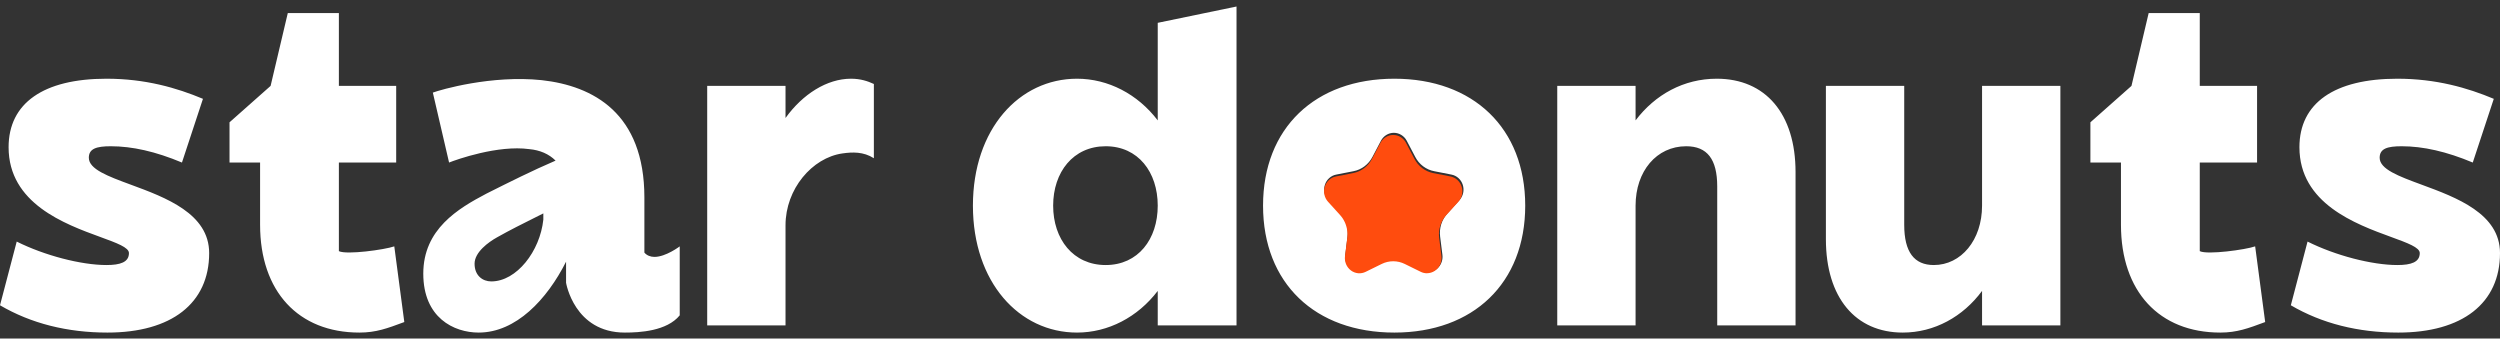 <svg width="192" height="26" viewBox="0 0 192 26" fill="none" xmlns="http://www.w3.org/2000/svg">
<rect x="0" y="0" width="192" height="26" fill="#333333" stroke="none"/>
<g clip-path="url(#clip0_446_1918)">
<path fill-rule="evenodd" clip-rule="evenodd" d="M74.72 15.794C74.72 21.68 78.278 25.542 82.716 25.542C85.1 25.542 87.373 24.365 88.914 22.342V24.99H94.965V0.5L88.914 1.753V9.246C87.373 7.223 85.1 6.045 82.716 6.045C78.278 6.045 74.72 9.908 74.72 15.794ZM80.882 15.794C80.882 13.219 82.422 11.232 84.916 11.232C87.41 11.232 88.914 13.219 88.914 15.794C88.914 18.369 87.41 20.355 84.916 20.355C82.422 20.355 80.882 18.369 80.882 15.794ZM30.427 12.483H26.026V19.288C26.613 19.583 29.547 19.178 30.281 18.921L31.051 24.733L31.026 24.742C29.756 25.215 28.879 25.542 27.603 25.542C22.909 25.542 19.975 22.378 19.975 17.265V12.483H17.627V9.393L20.782 6.597L22.102 1.006H26.026V6.597H30.427V12.483ZM8.252 25.542C5.171 25.542 2.384 24.843 0 23.445L1.284 18.553C3.411 19.619 6.235 20.355 8.179 20.355C9.242 20.355 9.903 20.135 9.903 19.436C9.903 19.004 8.975 18.665 7.707 18.202C4.974 17.204 0.66 15.628 0.66 11.306C0.66 7.921 3.338 6.045 8.179 6.045C11.149 6.045 13.57 6.744 15.587 7.59L13.974 12.483C11.956 11.637 10.159 11.232 8.509 11.232C7.409 11.232 6.822 11.416 6.822 12.115C6.822 12.994 8.288 13.535 10.052 14.185C12.717 15.168 16.064 16.403 16.064 19.436C16.064 23.298 13.167 25.542 8.252 25.542ZM49.489 19.399V15.168C49.489 8.694 45.565 6.597 41.604 6.156C37.753 5.751 33.829 6.891 33.242 7.112L34.489 12.483C35.039 12.262 38.23 11.122 40.651 11.453C41.457 11.527 42.154 11.821 42.668 12.336C40.87 13.108 39.11 13.991 37.35 14.874C35.186 16.015 32.508 17.596 32.508 21.017C32.508 24.402 34.856 25.542 36.763 25.542C39.623 25.542 42.008 23.004 43.474 20.098V21.716C43.474 21.716 44.098 25.542 47.986 25.542C49.123 25.542 51.213 25.432 52.203 24.218V18.921C52.203 18.921 51.14 19.73 50.26 19.73C49.966 19.73 49.673 19.62 49.489 19.399ZM41.728 16.867C41.472 19.295 39.675 21.613 37.731 21.613C37.071 21.613 36.447 21.172 36.447 20.252C36.447 19.369 37.511 18.596 38.171 18.229C39.15 17.677 40.154 17.175 41.141 16.683L41.142 16.683L41.143 16.682L41.143 16.682L41.144 16.681L41.145 16.681L41.146 16.68L41.147 16.68L41.148 16.68C41.342 16.583 41.536 16.486 41.728 16.389V16.867ZM65.353 6.045C66.086 6.045 66.637 6.229 67.113 6.45V12.152C66.306 11.637 65.463 11.674 64.693 11.784C62.382 12.115 60.328 14.506 60.328 17.302V24.99H54.313V6.597H60.328V9.062C61.649 7.223 63.519 6.045 65.353 6.045ZM117.137 15.794C117.137 21.753 113.14 25.542 107.088 25.542C101 25.542 97.002 21.753 97.002 15.794C97.002 9.834 101 6.045 107.088 6.045C113.14 6.045 117.137 9.834 117.137 15.794ZM129.499 11.232C131.113 11.232 131.883 12.226 131.883 14.322V24.99H137.898V13.219C137.898 8.731 135.588 6.045 131.847 6.045C129.316 6.045 127.116 7.259 125.612 9.246V6.597H119.597V24.99H125.612V15.794C125.612 13.145 127.226 11.232 129.499 11.232ZM140.229 6.597H146.244V17.265C146.244 19.362 147.014 20.355 148.518 20.355C150.609 20.355 152.222 18.442 152.222 15.794V6.597H158.237V24.99H152.222V22.342C150.755 24.328 148.555 25.542 146.134 25.542C142.503 25.542 140.229 22.857 140.229 18.369V6.597ZM168.942 12.483H173.343V6.597H168.942V1.006H165.017L163.697 6.597L160.543 9.393V12.483H162.89V17.265C162.89 22.379 165.824 25.542 170.519 25.542C171.794 25.542 172.671 25.215 173.941 24.742L173.966 24.733L173.196 18.921C172.462 19.178 169.528 19.583 168.942 19.288V12.483ZM184.188 25.542C181.107 25.542 178.32 24.843 175.936 23.445L177.22 18.553C179.347 19.62 182.171 20.355 184.115 20.355C185.178 20.355 185.838 20.135 185.838 19.436C185.838 19.004 184.911 18.666 183.643 18.202C180.909 17.204 176.596 15.628 176.596 11.306C176.596 7.921 179.273 6.045 184.115 6.045C187.085 6.045 189.506 6.744 191.523 7.59L189.909 12.483C187.892 11.637 186.095 11.232 184.445 11.232C183.344 11.232 182.758 11.416 182.758 12.115C182.758 12.994 184.223 13.535 185.987 14.185C188.653 15.168 192 16.403 192 19.436C192 23.298 189.103 25.542 184.188 25.542ZM109.172 20.786C109.323 20.861 109.488 20.9 109.655 20.9L109.657 20.897C109.818 20.896 109.976 20.861 110.122 20.792C110.269 20.723 110.399 20.622 110.505 20.497C110.611 20.371 110.69 20.224 110.737 20.064C110.784 19.905 110.797 19.737 110.777 19.571L110.601 18.168C110.562 17.849 110.591 17.525 110.686 17.22C110.782 16.914 110.941 16.634 111.154 16.4L112.087 15.369C112.227 15.216 112.325 15.027 112.37 14.821C112.415 14.615 112.405 14.4 112.342 14.2C112.28 13.999 112.166 13.819 112.013 13.68C111.86 13.541 111.674 13.448 111.475 13.409L110.137 13.147C109.834 13.088 109.546 12.959 109.296 12.77C109.046 12.581 108.84 12.337 108.692 12.054L108.038 10.81C107.94 10.625 107.797 10.471 107.623 10.364C107.448 10.256 107.249 10.2 107.047 10.2C106.844 10.2 106.645 10.256 106.471 10.364C106.297 10.471 106.153 10.625 106.056 10.81L105.402 12.054C105.254 12.337 105.047 12.581 104.797 12.77C104.547 12.959 104.259 13.088 103.955 13.147L102.618 13.409C102.418 13.448 102.232 13.541 102.079 13.68C101.926 13.819 101.813 13.999 101.75 14.2C101.687 14.4 101.678 14.615 101.723 14.821C101.768 15.027 101.865 15.216 102.005 15.369L102.938 16.397C103.15 16.631 103.31 16.911 103.405 17.217C103.501 17.523 103.53 17.846 103.49 18.165L103.317 19.571C103.289 19.781 103.316 19.995 103.396 20.19C103.476 20.385 103.605 20.554 103.77 20.678C103.935 20.803 104.129 20.879 104.332 20.898C104.534 20.917 104.739 20.878 104.922 20.786L106.154 20.18C106.433 20.042 106.738 19.971 107.047 19.971C107.356 19.971 107.661 20.042 107.94 20.18L109.172 20.786Z" fill="white"/>
<path d="M109.588 20.987C109.422 20.987 109.258 20.948 109.108 20.873L107.886 20.272C107.609 20.135 107.306 20.065 106.999 20.065C106.693 20.065 106.39 20.135 106.113 20.272L104.89 20.873C104.708 20.965 104.505 21.003 104.304 20.985C104.103 20.966 103.91 20.89 103.746 20.767C103.583 20.643 103.454 20.476 103.375 20.282C103.296 20.088 103.269 19.876 103.296 19.668L103.469 18.273C103.508 17.956 103.479 17.634 103.385 17.331C103.29 17.027 103.131 16.749 102.92 16.517L101.995 15.497C101.856 15.345 101.759 15.157 101.714 14.953C101.67 14.748 101.679 14.535 101.741 14.336C101.804 14.136 101.916 13.958 102.068 13.82C102.22 13.682 102.404 13.589 102.603 13.552L103.93 13.291C104.232 13.232 104.517 13.105 104.766 12.917C105.014 12.73 105.219 12.487 105.366 12.206L106.016 10.971C106.112 10.788 106.255 10.635 106.428 10.528C106.601 10.421 106.798 10.365 106.999 10.365C107.2 10.365 107.398 10.421 107.571 10.528C107.744 10.635 107.886 10.788 107.983 10.971L108.632 12.206C108.779 12.487 108.984 12.729 109.232 12.917C109.48 13.104 109.765 13.232 110.067 13.291L111.394 13.552C111.593 13.589 111.777 13.682 111.929 13.82C112.081 13.958 112.193 14.136 112.256 14.336C112.318 14.535 112.327 14.748 112.283 14.953C112.238 15.157 112.141 15.345 112.002 15.497L111.076 16.52C110.865 16.752 110.707 17.03 110.612 17.334C110.517 17.637 110.488 17.959 110.527 18.275L110.702 19.668C110.722 19.832 110.708 19.999 110.662 20.157C110.615 20.316 110.537 20.462 110.432 20.587C110.326 20.711 110.197 20.811 110.052 20.879C109.907 20.948 109.75 20.983 109.59 20.984L109.588 20.987Z" fill="#FF4C0E"/>
</g>
<defs>
<clipPath id="clip0_446_1918">
<rect width="192" height="25" fill="white" transform="translate(0 0.5)"/>
</clipPath>
</defs>
</svg>
